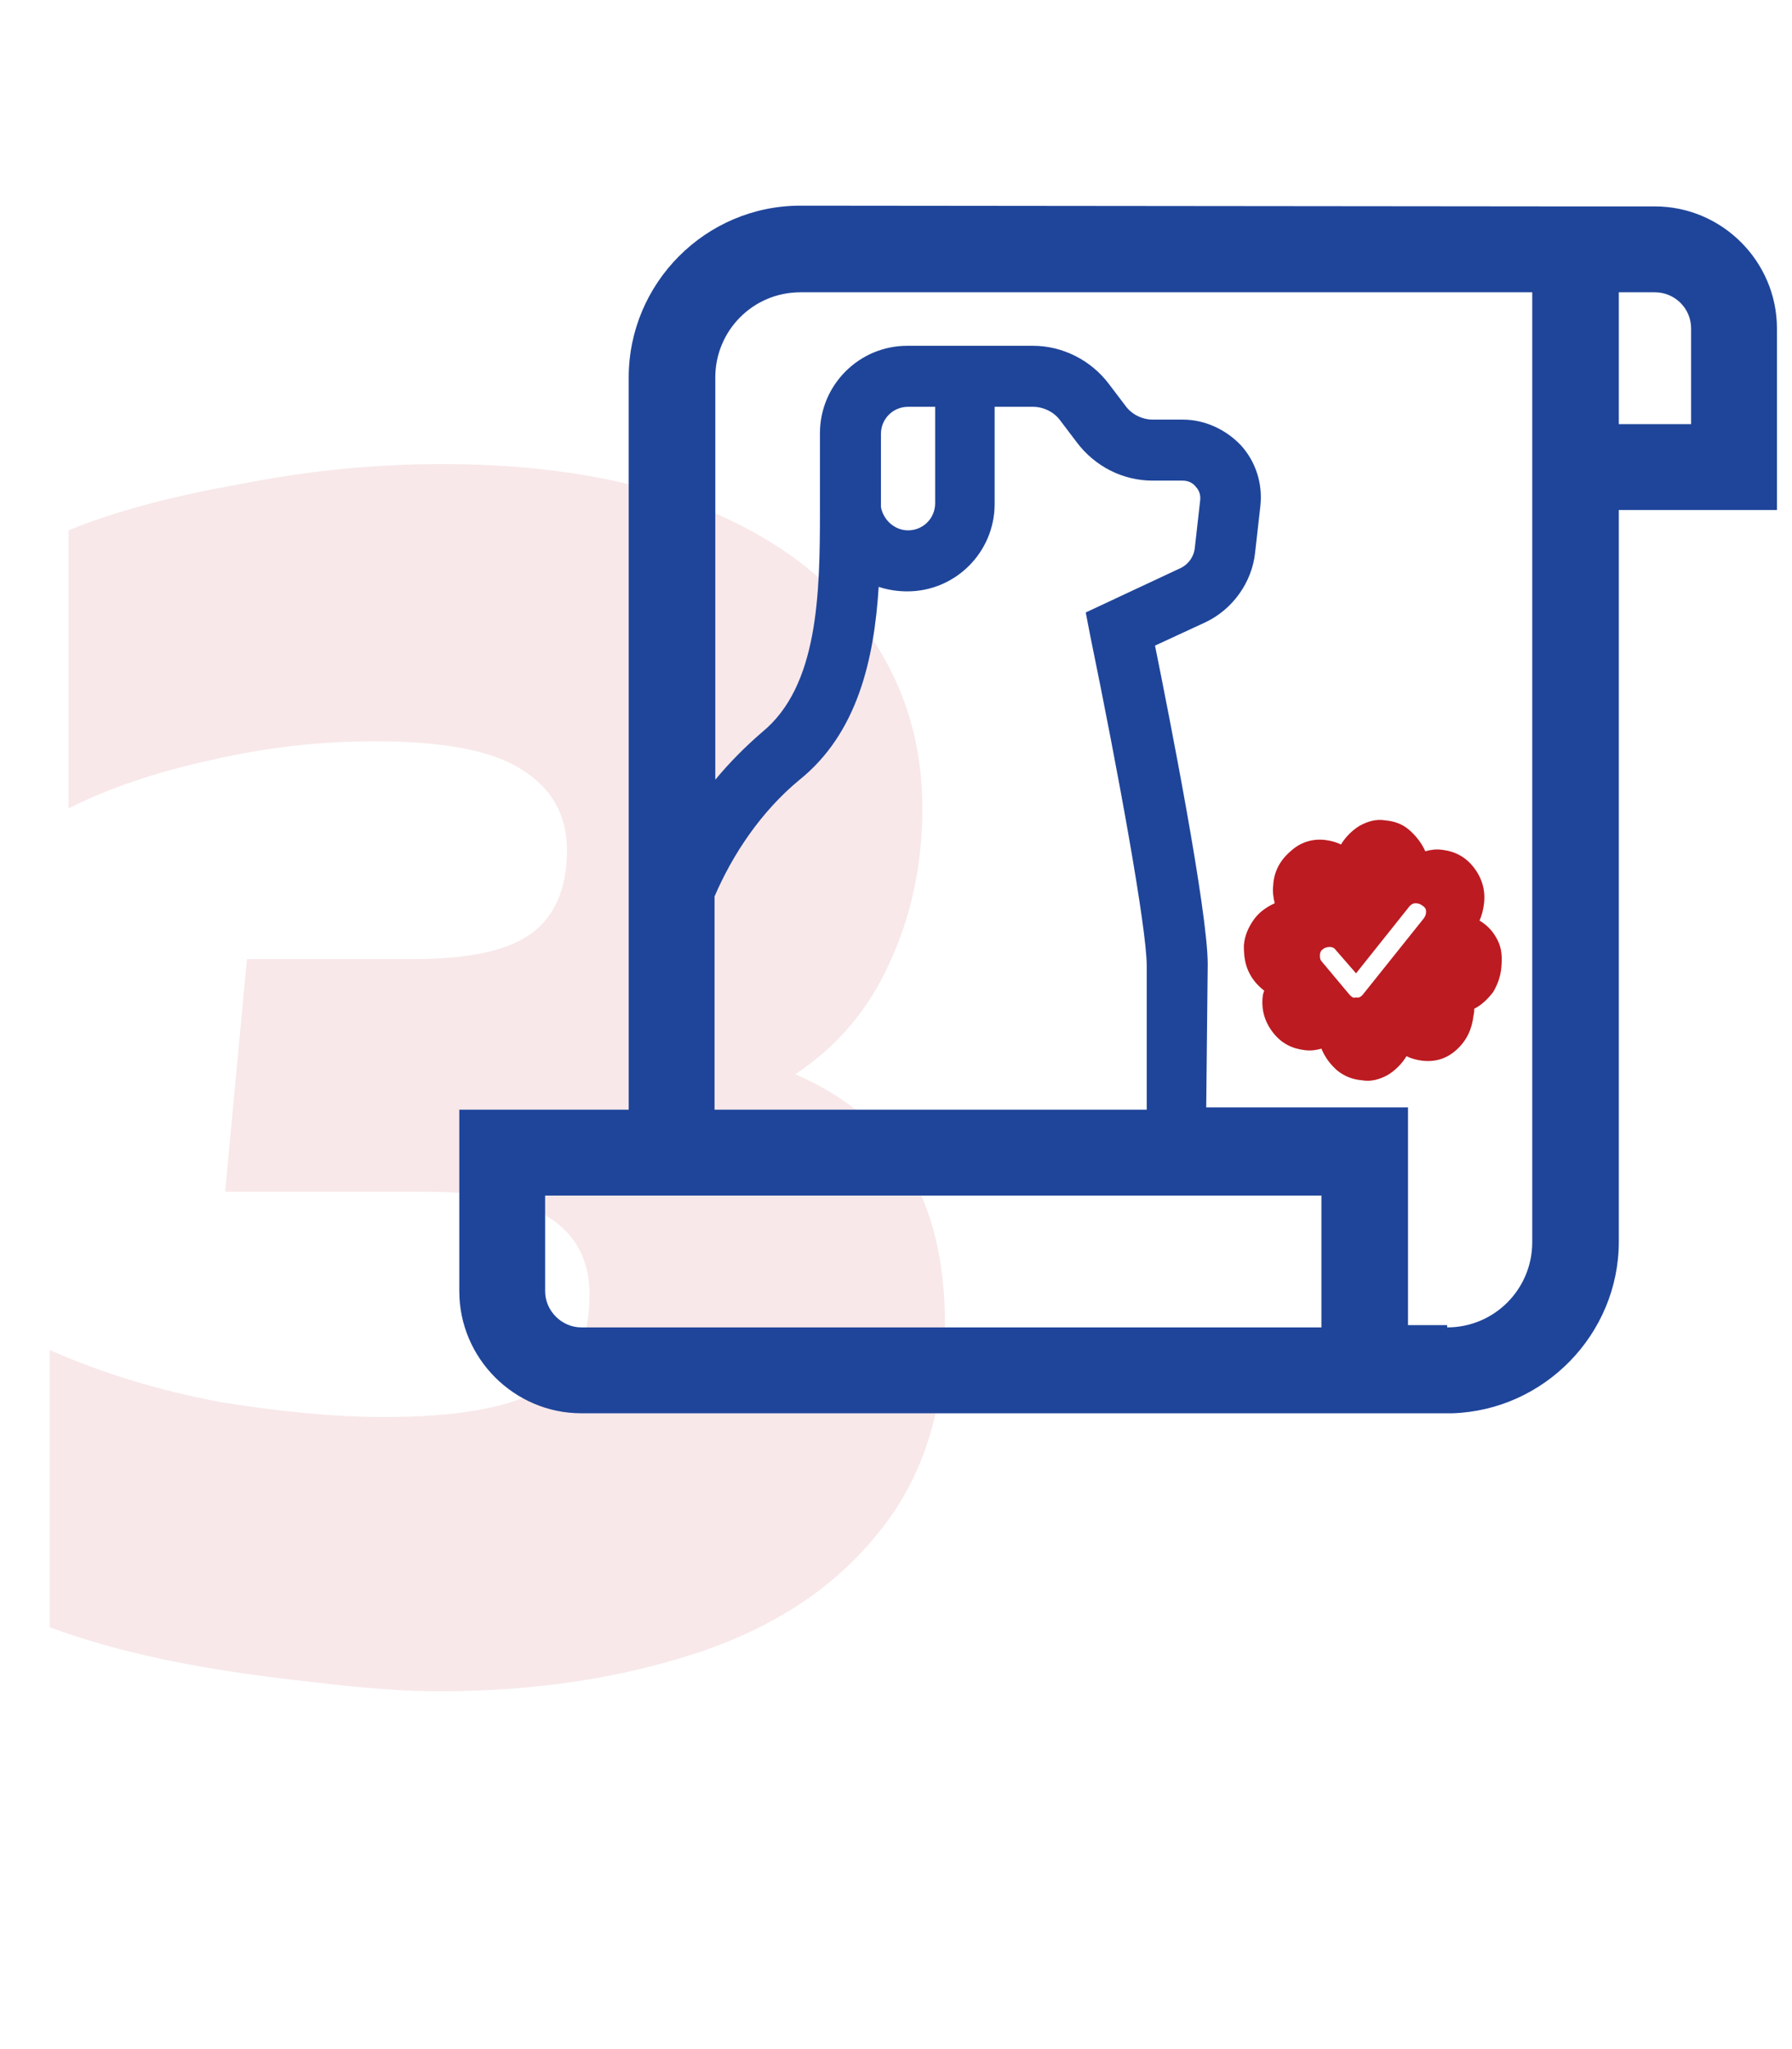 <?xml version="1.0" encoding="utf-8"?>
<!-- Generator: Adobe Illustrator 24.1.2, SVG Export Plug-In . SVG Version: 6.00 Build 0)  -->
<svg version="1.1" id="Layer_1" xmlns="http://www.w3.org/2000/svg" xmlns:xlink="http://www.w3.org/1999/xlink" x="0px" y="0px"
	 viewBox="0 0 238 272" style="enable-background:new 0 0 238 272;" xml:space="preserve">
<style type="text/css">
	.st0{opacity:0.1;fill:#BC1B21;enable-background:new    ;}
	.st1{fill-rule:evenodd;clip-rule:evenodd;fill:#1F459A;}
	.st2{fill:#BC1B21;}
</style>
<path class="st0" d="M58.4,224.5c-4.6,0-10.1-0.4-16.7-1.2c-6.5-0.7-13-1.6-19.4-2.9c-6.2-1.3-11.4-2.8-15.7-4.4v-36.8
	c7,3.1,14.6,5.4,22.6,6.9c8,1.3,15.3,2,21.8,2c9.2,0,15.9-1.1,20.4-3.4c4.6-2.3,6.9-6.5,6.9-12.8c0-9.2-7.2-13.7-21.6-13.7H29.9
	l2.9-30.9h22.3c7.2,0,12.3-1.1,15.5-3.4c3.1-2.3,4.7-6,4.7-11c0-4.7-2-8.3-6.1-10.8c-3.9-2.5-10.4-3.7-19.4-3.7
	c-7.2,0-14.5,0.8-21.8,2.5c-7.4,1.6-13.7,3.8-18.9,6.4V70.4c6.1-2.5,13.6-4.5,22.6-6.1c9-1.8,18-2.7,27-2.7c13.7,0,25.4,2,34.8,5.9
	c9.5,3.9,16.7,9.3,21.6,16.2c4.9,6.9,7.4,14.7,7.4,23.6c0,7.5-1.5,14.4-4.4,20.6c-2.8,6.2-7,11.1-12.5,14.7
	c13.2,5.6,19.9,16.6,19.9,33.1c0,11.3-2.9,20.5-8.8,27.7c-5.7,7.2-13.7,12.5-23.8,15.9C82.7,222.7,71.3,224.5,58.4,224.5z"/>
<path class="st1" d="M209.3,27.4h10.5c8.9,0,16.2,7.3,16.2,16.2v24.1h-21v97.1c0,12.3-9.9,22.4-22.1,22.8v0H77.2
	c-8.9,0-16.2-7.3-16.2-16.2v-24.1h22.5V50.1c0-12.5,10.2-22.8,22.8-22.8L209.3,27.4C209.2,27.4,209.2,27.4,209.3,27.4
	C209.3,27.4,209.3,27.4,209.3,27.4z M77.2,176.2h98.3v-17.5H72.4v12.7C72.4,174,74.6,176.2,77.2,176.2z M192.2,176.2
	c6.3,0,11.3-5.1,11.3-11.3V38.8l-97.2,0c-6.3,0-11.3,5.1-11.3,11.3v53.4c1.9-2.3,4-4.4,6.2-6.3l0,0c7.5-6.1,7.7-18.4,7.7-29.5
	c0-0.3,0-10.2,0-10.2c0-6.4,5.2-11.6,11.6-11.6h16.7c3.9,0,7.7,1.9,10.1,5.1l2.2,2.9c0.8,1.1,2.2,1.8,3.6,1.8h4
	c2.9,0,5.7,1.3,7.7,3.4c2,2.2,2.9,5.1,2.6,8l-0.7,6.2c-0.4,4-3,7.6-6.6,9.3l-6.7,3.1c1.9,9.4,7,35.2,7,42.3l-0.2,19H187v28.9H192.2z
	 M152.3,147.3H94.9V119c2.4-5.6,6.2-11.3,11.3-15.5c7.7-6.2,9.9-16,10.5-25.6c1.2,0.4,2.5,0.6,3.8,0.6c6.4,0,11.6-5.2,11.6-11.6V54
	h5.1c1.4,0,2.8,0.7,3.6,1.8l2.2,2.9c2.4,3.2,6.1,5.1,10.1,5.1h4c0.9,0,1.5,0.5,1.7,0.8c0.3,0.3,0.7,0.9,0.6,1.8l-0.7,6.2
	c-0.1,1.3-0.9,2.4-2.1,2.9l-12.4,5.8l0.6,3.1c3.7,18,7.5,38.8,7.5,43.8V147.3z M215,56.3h9.6l0-12.7c0-2.7-2.2-4.8-4.8-4.8H215V56.3
	z M117,57.6c0-2,1.6-3.6,3.6-3.6h3.6v6.4v6.4c0,2-1.6,3.6-3.6,3.6c-1.8,0-3.3-1.4-3.6-3.1L117,57.6z"/>
<path class="st2" d="M199.4,128.4c-0.1,1.2-0.5,2.3-1.1,3.3c-0.7,0.9-1.5,1.7-2.5,2.2c0,0.2,0,0.5-0.1,0.9c-0.2,1.8-0.9,3.3-2.2,4.5
	c-1.3,1.2-2.8,1.7-4.6,1.5c-0.8-0.1-1.5-0.3-2.1-0.6c-0.6,1-1.5,1.9-2.5,2.5c-1.1,0.6-2.2,0.9-3.4,0.7c-1.2-0.1-2.3-0.5-3.3-1.3
	c-0.9-0.8-1.6-1.7-2.1-2.9c-0.7,0.2-1.4,0.3-2.2,0.2c-1.7-0.2-3.1-0.9-4.2-2.3c-1.1-1.4-1.6-3-1.4-4.8c0-0.2,0.1-0.5,0.2-0.8
	c-0.9-0.7-1.6-1.5-2.1-2.6c-0.5-1.1-0.6-2.2-0.6-3.4c0.1-1.3,0.6-2.4,1.3-3.4c0.7-1,1.7-1.7,2.8-2.2c-0.2-0.8-0.3-1.6-0.2-2.4
	c0.1-1.8,0.9-3.3,2.3-4.5c1.3-1.2,2.9-1.7,4.6-1.5c0.8,0.1,1.5,0.3,2.1,0.6c0.6-1,1.5-1.9,2.5-2.5c1.1-0.6,2.2-0.9,3.4-0.7
	c1.2,0.1,2.3,0.5,3.2,1.3c0.9,0.8,1.6,1.7,2.1,2.8c0.7-0.2,1.4-0.3,2.2-0.2c1.7,0.2,3.1,0.9,4.2,2.3c1.1,1.4,1.6,3,1.4,4.8
	c-0.1,0.9-0.3,1.6-0.6,2.3c1,0.6,1.8,1.4,2.4,2.6S199.5,127.1,199.4,128.4z M181.1,131.9l8-10c0.2-0.3,0.3-0.5,0.3-0.9
	c0-0.4-0.2-0.6-0.5-0.8c-0.3-0.2-0.5-0.3-0.9-0.3c-0.4,0-0.6,0.2-0.8,0.4l-7.1,8.9l-2.7-3.1c-0.2-0.3-0.5-0.4-0.8-0.4
	c-0.3,0-0.7,0.1-0.9,0.3c-0.3,0.2-0.4,0.5-0.4,0.8c0,0.3,0,0.6,0.3,0.9l3.6,4.3l0.2,0.2c0.2,0.2,0.4,0.3,0.7,0.2
	C180.5,132.5,180.8,132.3,181.1,131.9z"/>
</svg>
